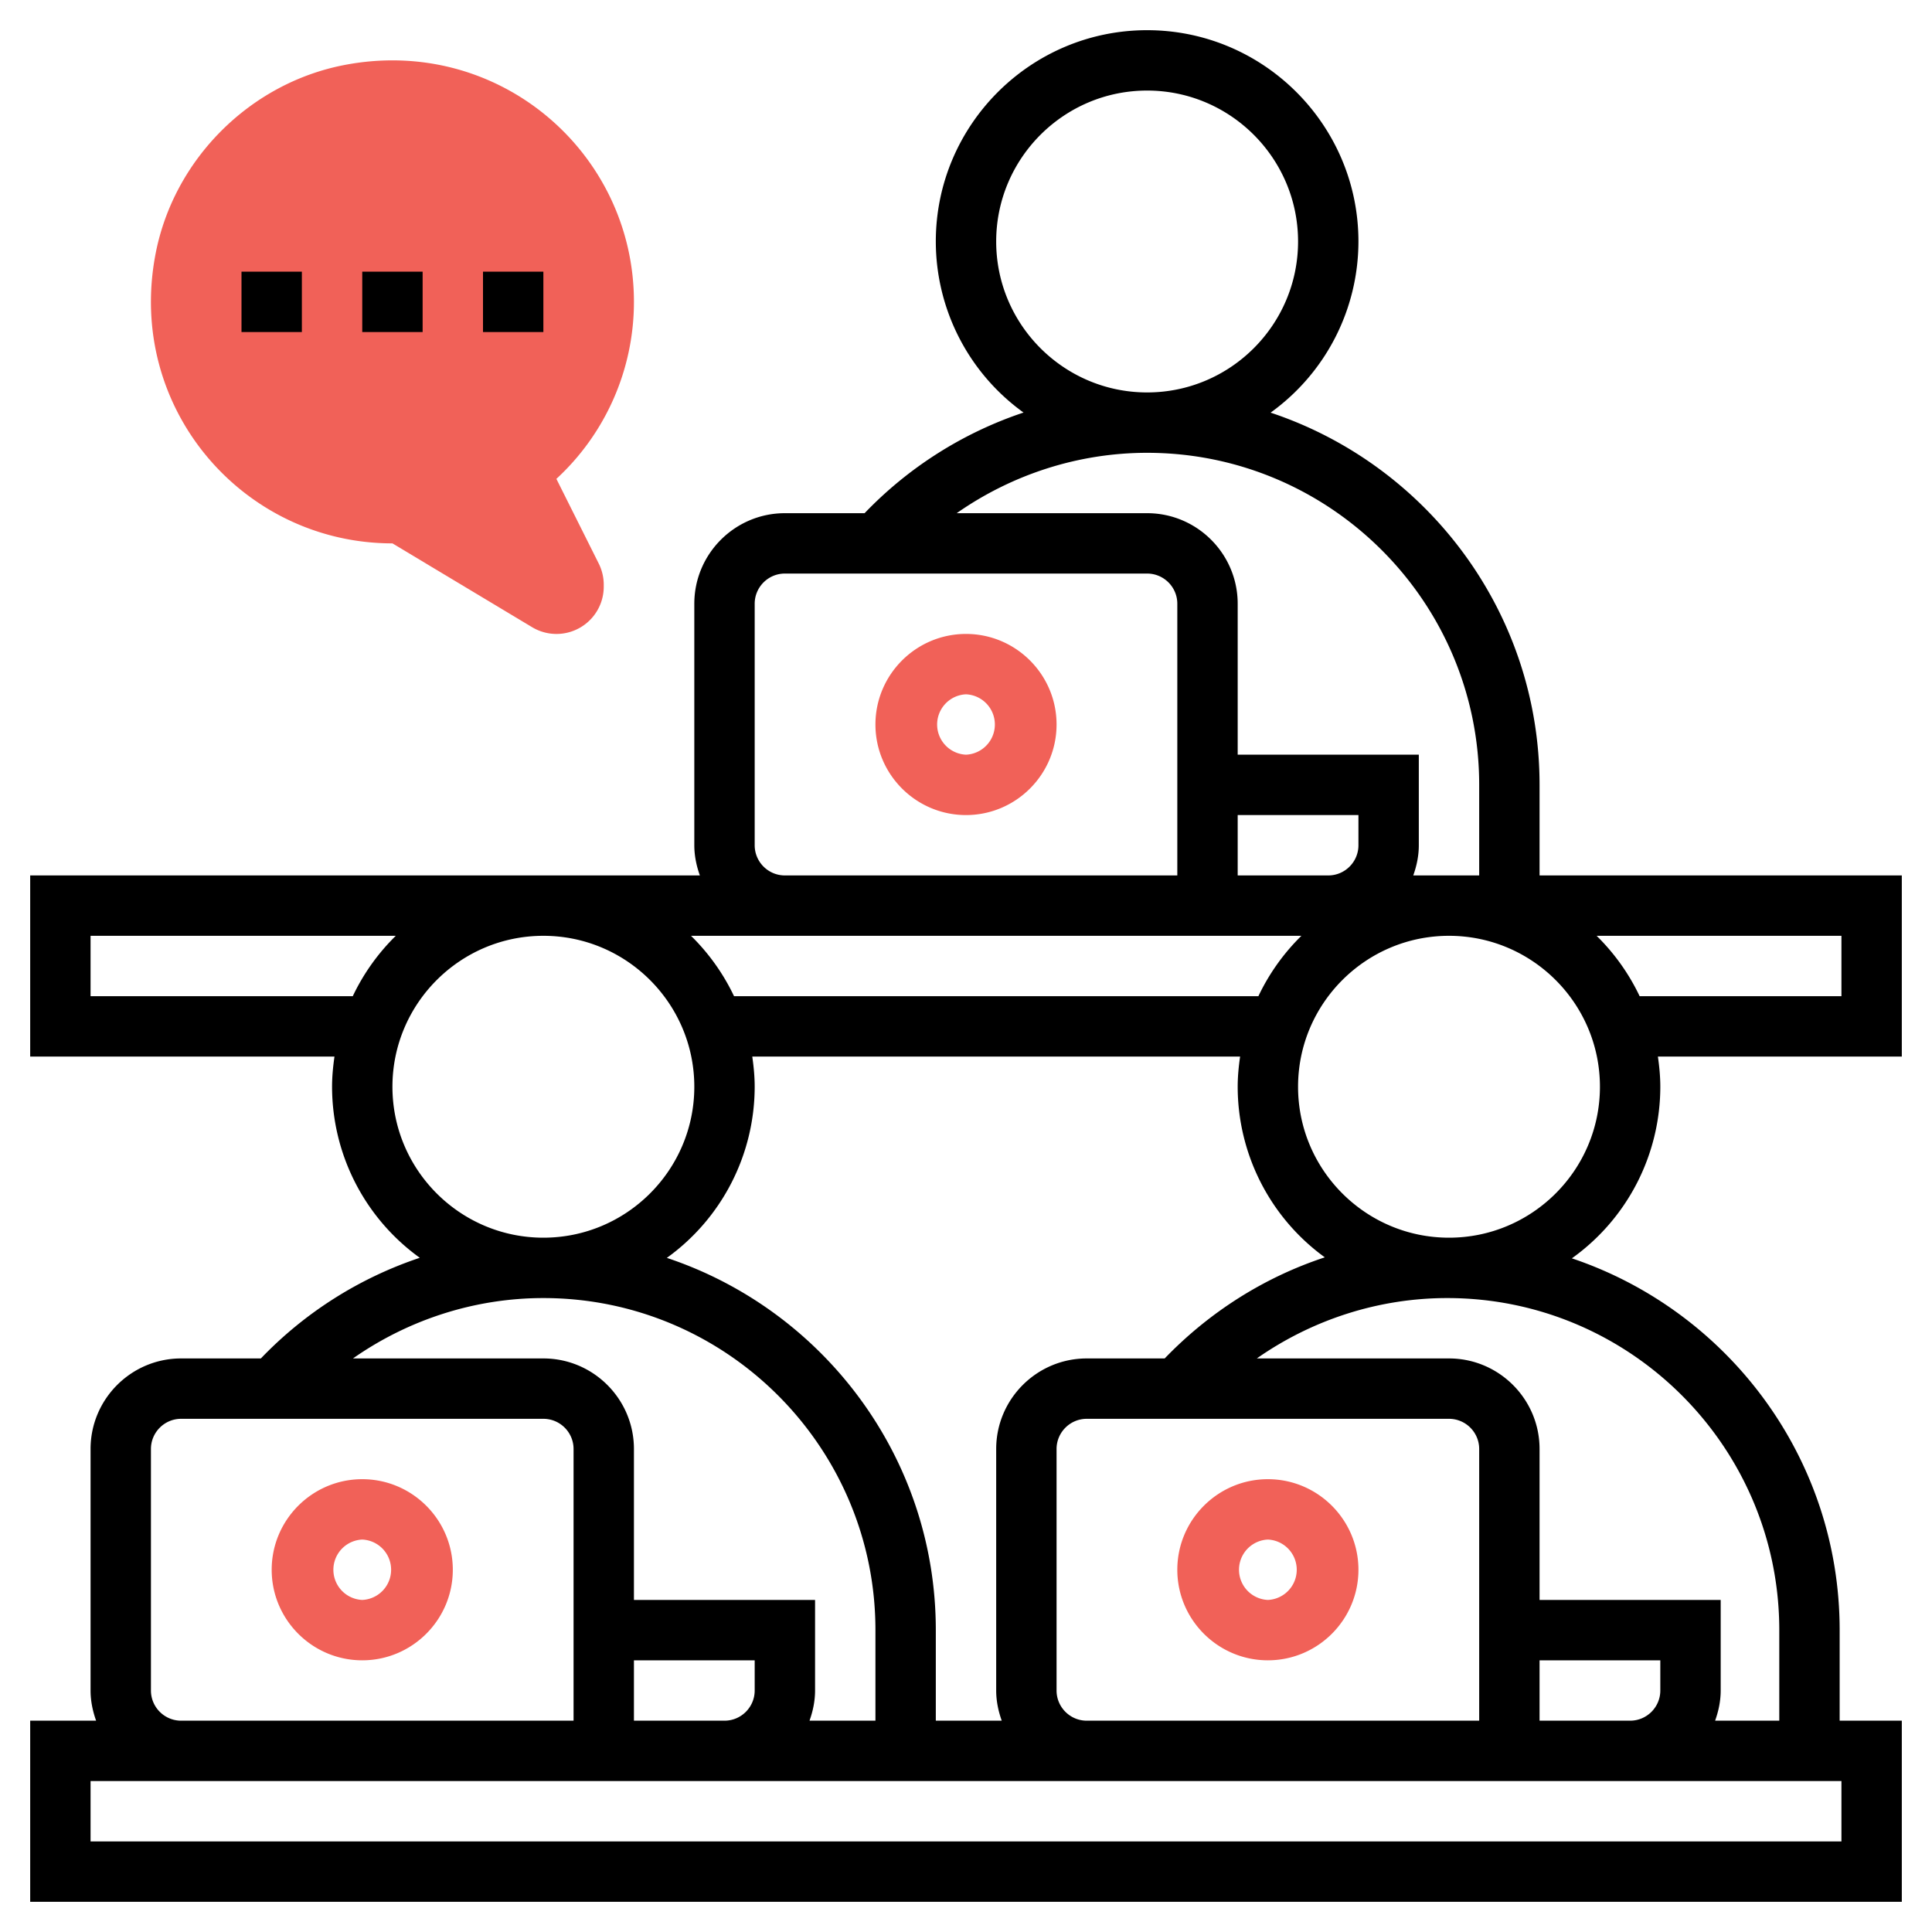 <?xml version="1.0" encoding="UTF-8"?> <svg xmlns="http://www.w3.org/2000/svg" xmlns:xlink="http://www.w3.org/1999/xlink" version="1.1" width="512" height="512" x="0" y="0" viewBox="0 0 64 64" style="enable-background:new 0 0 512 512" xml:space="preserve" class=""><g><path fill="#f16158" d="M42 55c-1.654 0-3-1.346-3-3s1.346-3 3-3 3 1.346 3 3-1.346 3-3 3zm0-4a1.001 1.001 0 0 0 0 2 1.001 1.001 0 0 0 0-2zM12 55c-1.654 0-3-1.346-3-3s1.346-3 3-3 3 1.346 3 3-1.346 3-3 3zm0-4a1.001 1.001 0 0 0 0 2 1.001 1.001 0 0 0 0-2zM32 27c-1.654 0-3-1.346-3-3s1.346-3 3-3 3 1.346 3 3-1.346 3-3 3zm0-4a1.001 1.001 0 0 0 0 2 1.001 1.001 0 0 0 0-2zM21 10c0-4.943-4.483-8.839-9.605-7.844-3.119.606-5.633 3.12-6.239 6.239C4.161 13.517 8.057 18 13 18l4.628 2.777A1.566 1.566 0 0 0 20 19.434v-.064c0-.243-.057-.483-.165-.7l-1.404-2.807A7.974 7.974 0 0 0 21 10z" opacity="1" data-original="#f0bc5e"></path><path d="M63 29H51v-3c0-5.739-3.742-10.612-8.91-12.331A6.99 6.99 0 0 0 45 8c0-3.86-3.141-7-7-7s-7 3.14-7 7a6.988 6.988 0 0 0 2.906 5.666A12.998 12.998 0 0 0 28.641 17H26c-1.654 0-3 1.346-3 3v8c0 .352.072.686.184 1H1v6h10.08c-.047.328-.08.66-.08 1a6.99 6.99 0 0 0 2.906 5.666A13.002 13.002 0 0 0 8.642 45H6c-1.654 0-3 1.346-3 3v8c0 .352.072.686.184 1H1v6h62v-6h-2.059v-3c0-5.724-3.723-10.586-8.871-12.316A6.99 6.99 0 0 0 55 36c0-.34-.033-.672-.08-1H63zM33 8c0-2.757 2.243-5 5-5s5 2.243 5 5-2.243 5-5 5-5-2.243-5-5zm5 7c6.065 0 11 4.935 11 11v3h-2.184c.112-.314.184-.648.184-1v-3h-6v-5c0-1.654-1.346-3-3-3h-6.308c1.835-1.284 4.033-2 6.308-2zm3 12h4v1c0 .551-.448 1-1 1h-3zm-16 1v-8c0-.551.448-1 1-1h12c.552 0 1 .449 1 1v9H26c-.552 0-1-.449-1-1zm1 3h17.111a7.013 7.013 0 0 0-1.425 2h-17.37a7.033 7.033 0 0 0-1.425-2zm25 24h4v1c0 .551-.448 1-1 1h-3zm-2 2H36c-.552 0-1-.449-1-1v-8c0-.551.448-1 1-1h12c.552 0 1 .449 1 1zM38.582 45H36c-1.654 0-3 1.346-3 3v8c0 .352.072.686.184 1H31v-3c0-5.739-3.742-10.612-8.91-12.331A6.99 6.99 0 0 0 25 36c0-.34-.033-.672-.08-1h16.16c-.047.328-.08.66-.08 1a6.988 6.988 0 0 0 2.886 5.651c-2 .658-3.82 1.808-5.304 3.349zM3 33v-2h10.111a7.013 7.013 0 0 0-1.425 2zm10 3c0-2.757 2.243-5 5-5s5 2.243 5 5-2.243 5-5 5-5-2.243-5-5zm5 7c6.065 0 11 4.935 11 11v3h-2.184c.112-.314.184-.648.184-1v-3h-6v-5c0-1.654-1.346-3-3-3h-6.307c1.834-1.284 4.032-2 6.307-2zm3 12h4v1c0 .551-.448 1-1 1h-3zM5 56v-8c0-.551.448-1 1-1h12c.552 0 1 .449 1 1v9H6c-.552 0-1-.449-1-1zm56 5H3v-2h58zm-2.059-7v3h-2.126c.113-.314.185-.648.185-1v-3h-6v-5c0-1.654-1.346-3-3-3h-6.366c1.835-1.284 4.033-2 6.308-2 6.065 0 10.999 4.935 10.999 11zM48 41c-2.757 0-5-2.243-5-5s2.243-5 5-5 5 2.243 5 5-2.243 5-5 5zm13-8h-6.685a7.033 7.033 0 0 0-1.425-2H61zM12 9h2v2h-2zM8 9h2v2H8zM16 9h2v2h-2z" fill="#000000" opacity="1" data-original="#000000" class=""></path></g></svg> 